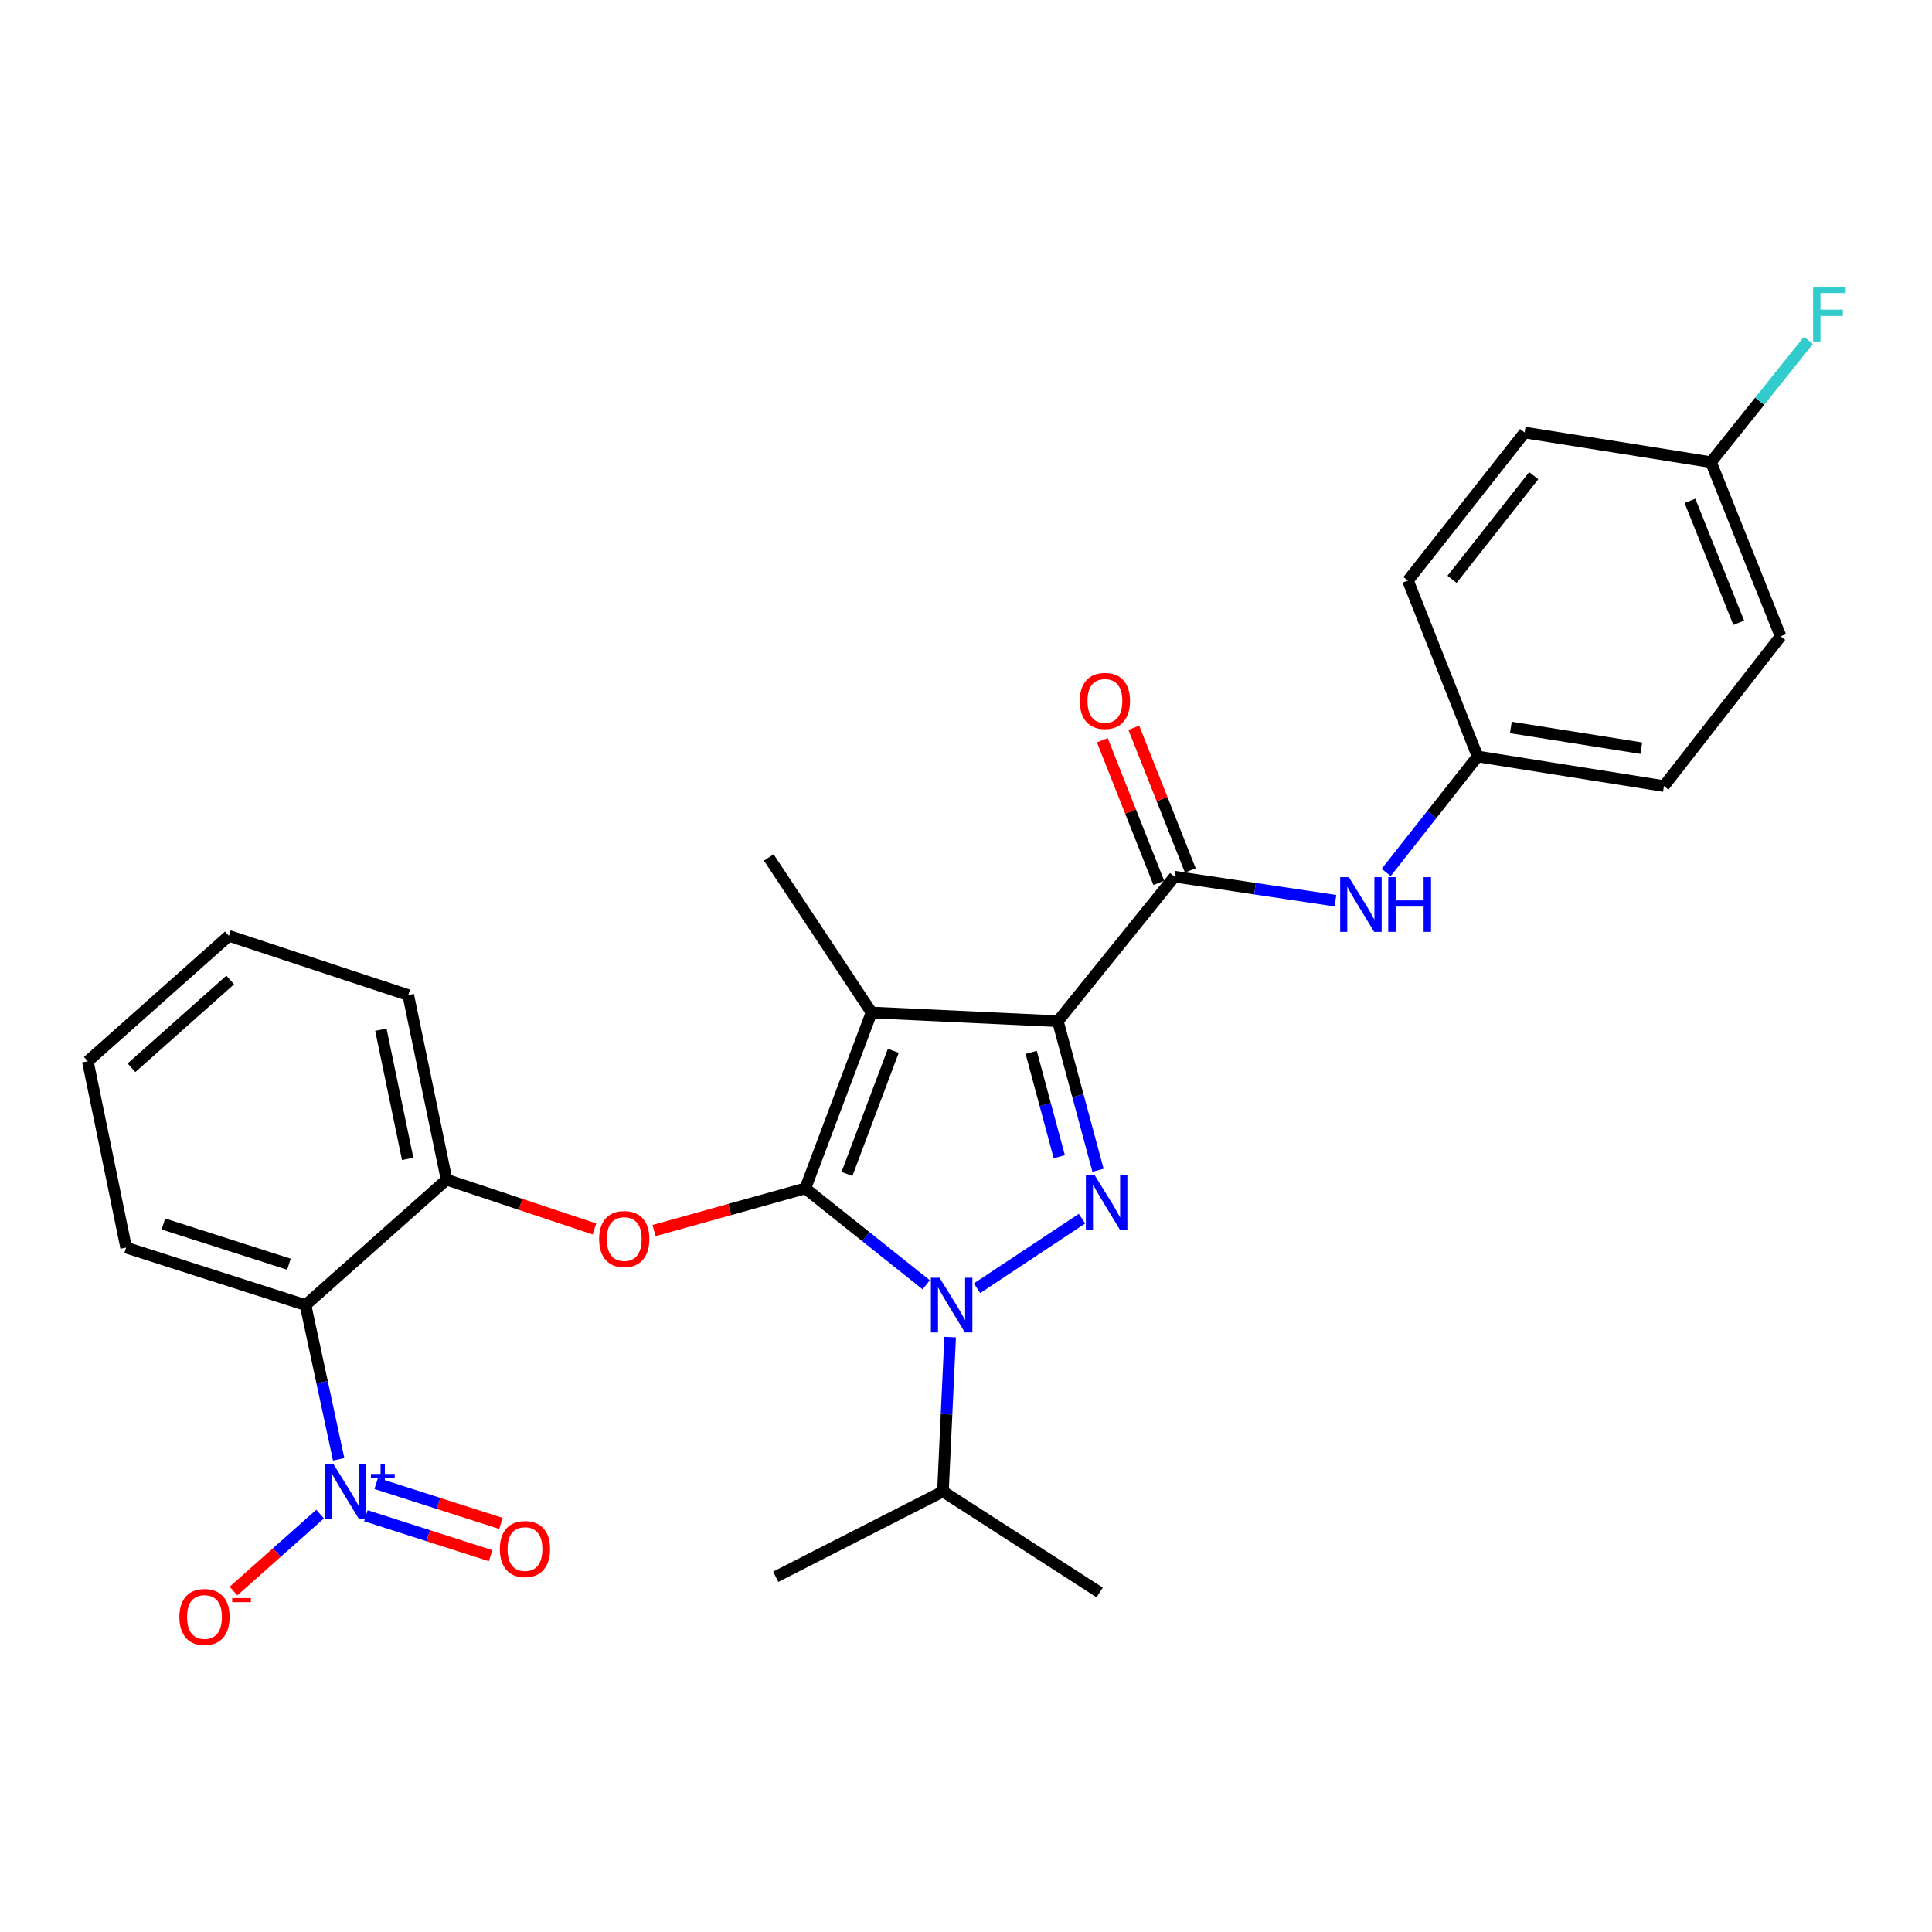 <?xml version='1.0' encoding='iso-8859-1'?>
<svg version='1.1' baseProfile='full'
              xmlns='http://www.w3.org/2000/svg'
                      xmlns:rdkit='http://www.rdkit.org/xml'
                      xmlns:xlink='http://www.w3.org/1999/xlink'
                  xml:space='preserve'
width='1000px' height='1000px' viewBox='0 0 1000 1000'>
<!-- END OF HEADER -->
<rect style='opacity:1.0;fill:#FFFFFF;stroke:none' width='1000' height='1000' x='0' y='0'> </rect>
<path class='bond-0' d='M 607.947,453.754 L 649.586,459.98' style='fill:none;fill-rule:evenodd;stroke:#000000;stroke-width:6px;stroke-linecap:butt;stroke-linejoin:miter;stroke-opacity:1' />
<path class='bond-0' d='M 649.586,459.98 L 691.225,466.205' style='fill:none;fill-rule:evenodd;stroke:#0000FF;stroke-width:6px;stroke-linecap:butt;stroke-linejoin:miter;stroke-opacity:1' />
<path class='bond-1' d='M 616.096,450.527 L 601.477,413.61' style='fill:none;fill-rule:evenodd;stroke:#000000;stroke-width:6px;stroke-linecap:butt;stroke-linejoin:miter;stroke-opacity:1' />
<path class='bond-1' d='M 601.477,413.61 L 586.859,376.693' style='fill:none;fill-rule:evenodd;stroke:#FF0000;stroke-width:6px;stroke-linecap:butt;stroke-linejoin:miter;stroke-opacity:1' />
<path class='bond-1' d='M 599.798,456.98 L 585.18,420.064' style='fill:none;fill-rule:evenodd;stroke:#000000;stroke-width:6px;stroke-linecap:butt;stroke-linejoin:miter;stroke-opacity:1' />
<path class='bond-1' d='M 585.18,420.064 L 570.562,383.147' style='fill:none;fill-rule:evenodd;stroke:#FF0000;stroke-width:6px;stroke-linecap:butt;stroke-linejoin:miter;stroke-opacity:1' />
<path class='bond-2' d='M 607.947,453.754 L 547.551,528.572' style='fill:none;fill-rule:evenodd;stroke:#000000;stroke-width:6px;stroke-linecap:butt;stroke-linejoin:miter;stroke-opacity:1' />
<path class='bond-3' d='M 717.487,451.577 L 741.143,421.567' style='fill:none;fill-rule:evenodd;stroke:#0000FF;stroke-width:6px;stroke-linecap:butt;stroke-linejoin:miter;stroke-opacity:1' />
<path class='bond-3' d='M 741.143,421.567 L 764.799,391.556' style='fill:none;fill-rule:evenodd;stroke:#000000;stroke-width:6px;stroke-linecap:butt;stroke-linejoin:miter;stroke-opacity:1' />
<path class='bond-4' d='M 764.799,391.556 L 728.748,300.505' style='fill:none;fill-rule:evenodd;stroke:#000000;stroke-width:6px;stroke-linecap:butt;stroke-linejoin:miter;stroke-opacity:1' />
<path class='bond-5' d='M 764.799,391.556 L 861.255,406.874' style='fill:none;fill-rule:evenodd;stroke:#000000;stroke-width:6px;stroke-linecap:butt;stroke-linejoin:miter;stroke-opacity:1' />
<path class='bond-5' d='M 782.016,376.542 L 849.535,387.265' style='fill:none;fill-rule:evenodd;stroke:#000000;stroke-width:6px;stroke-linecap:butt;stroke-linejoin:miter;stroke-opacity:1' />
<path class='bond-6' d='M 885.59,239.214 L 921.65,329.359' style='fill:none;fill-rule:evenodd;stroke:#000000;stroke-width:6px;stroke-linecap:butt;stroke-linejoin:miter;stroke-opacity:1' />
<path class='bond-6' d='M 874.724,259.246 L 899.966,322.348' style='fill:none;fill-rule:evenodd;stroke:#000000;stroke-width:6px;stroke-linecap:butt;stroke-linejoin:miter;stroke-opacity:1' />
<path class='bond-7' d='M 885.59,239.214 L 910.804,207.699' style='fill:none;fill-rule:evenodd;stroke:#000000;stroke-width:6px;stroke-linecap:butt;stroke-linejoin:miter;stroke-opacity:1' />
<path class='bond-7' d='M 910.804,207.699 L 936.018,176.184' style='fill:none;fill-rule:evenodd;stroke:#33CCCC;stroke-width:6px;stroke-linecap:butt;stroke-linejoin:miter;stroke-opacity:1' />
<path class='bond-8' d='M 885.59,239.214 L 789.144,223.886' style='fill:none;fill-rule:evenodd;stroke:#000000;stroke-width:6px;stroke-linecap:butt;stroke-linejoin:miter;stroke-opacity:1' />
<path class='bond-9' d='M 491.795,692.084 L 489.928,732.025' style='fill:none;fill-rule:evenodd;stroke:#0000FF;stroke-width:6px;stroke-linecap:butt;stroke-linejoin:miter;stroke-opacity:1' />
<path class='bond-9' d='M 489.928,732.025 L 488.061,771.966' style='fill:none;fill-rule:evenodd;stroke:#000000;stroke-width:6px;stroke-linecap:butt;stroke-linejoin:miter;stroke-opacity:1' />
<path class='bond-10' d='M 505.716,666.793 L 560.04,630.775' style='fill:none;fill-rule:evenodd;stroke:#0000FF;stroke-width:6px;stroke-linecap:butt;stroke-linejoin:miter;stroke-opacity:1' />
<path class='bond-11' d='M 479.408,665.012 L 448.127,640.063' style='fill:none;fill-rule:evenodd;stroke:#0000FF;stroke-width:6px;stroke-linecap:butt;stroke-linejoin:miter;stroke-opacity:1' />
<path class='bond-11' d='M 448.127,640.063 L 416.846,615.114' style='fill:none;fill-rule:evenodd;stroke:#000000;stroke-width:6px;stroke-linecap:butt;stroke-linejoin:miter;stroke-opacity:1' />
<path class='bond-12' d='M 568.326,605.733 L 557.939,567.152' style='fill:none;fill-rule:evenodd;stroke:#0000FF;stroke-width:6px;stroke-linecap:butt;stroke-linejoin:miter;stroke-opacity:1' />
<path class='bond-12' d='M 557.939,567.152 L 547.551,528.572' style='fill:none;fill-rule:evenodd;stroke:#000000;stroke-width:6px;stroke-linecap:butt;stroke-linejoin:miter;stroke-opacity:1' />
<path class='bond-12' d='M 548.284,598.716 L 541.013,571.709' style='fill:none;fill-rule:evenodd;stroke:#0000FF;stroke-width:6px;stroke-linecap:butt;stroke-linejoin:miter;stroke-opacity:1' />
<path class='bond-12' d='M 541.013,571.709 L 533.742,544.703' style='fill:none;fill-rule:evenodd;stroke:#000000;stroke-width:6px;stroke-linecap:butt;stroke-linejoin:miter;stroke-opacity:1' />
<path class='bond-13' d='M 547.551,528.572 L 451.105,524.063' style='fill:none;fill-rule:evenodd;stroke:#000000;stroke-width:6px;stroke-linecap:butt;stroke-linejoin:miter;stroke-opacity:1' />
<path class='bond-14' d='M 451.105,524.063 L 416.846,615.114' style='fill:none;fill-rule:evenodd;stroke:#000000;stroke-width:6px;stroke-linecap:butt;stroke-linejoin:miter;stroke-opacity:1' />
<path class='bond-14' d='M 462.372,543.893 L 438.391,607.629' style='fill:none;fill-rule:evenodd;stroke:#000000;stroke-width:6px;stroke-linecap:butt;stroke-linejoin:miter;stroke-opacity:1' />
<path class='bond-15' d='M 451.105,524.063 L 397.916,443.84' style='fill:none;fill-rule:evenodd;stroke:#000000;stroke-width:6px;stroke-linecap:butt;stroke-linejoin:miter;stroke-opacity:1' />
<path class='bond-16' d='M 416.846,615.114 L 377.689,626.031' style='fill:none;fill-rule:evenodd;stroke:#000000;stroke-width:6px;stroke-linecap:butt;stroke-linejoin:miter;stroke-opacity:1' />
<path class='bond-16' d='M 377.689,626.031 L 338.531,636.948' style='fill:none;fill-rule:evenodd;stroke:#FF0000;stroke-width:6px;stroke-linecap:butt;stroke-linejoin:miter;stroke-opacity:1' />
<path class='bond-17' d='M 211.314,515.055 L 231.15,610.605' style='fill:none;fill-rule:evenodd;stroke:#000000;stroke-width:6px;stroke-linecap:butt;stroke-linejoin:miter;stroke-opacity:1' />
<path class='bond-17' d='M 197.127,532.951 L 211.012,599.836' style='fill:none;fill-rule:evenodd;stroke:#000000;stroke-width:6px;stroke-linecap:butt;stroke-linejoin:miter;stroke-opacity:1' />
<path class='bond-18' d='M 211.314,515.055 L 118.471,484.4' style='fill:none;fill-rule:evenodd;stroke:#000000;stroke-width:6px;stroke-linecap:butt;stroke-linejoin:miter;stroke-opacity:1' />
<path class='bond-19' d='M 307.675,636.111 L 269.413,623.358' style='fill:none;fill-rule:evenodd;stroke:#FF0000;stroke-width:6px;stroke-linecap:butt;stroke-linejoin:miter;stroke-opacity:1' />
<path class='bond-19' d='M 269.413,623.358 L 231.15,610.605' style='fill:none;fill-rule:evenodd;stroke:#000000;stroke-width:6px;stroke-linecap:butt;stroke-linejoin:miter;stroke-opacity:1' />
<path class='bond-20' d='M 231.15,610.605 L 158.134,675.51' style='fill:none;fill-rule:evenodd;stroke:#000000;stroke-width:6px;stroke-linecap:butt;stroke-linejoin:miter;stroke-opacity:1' />
<path class='bond-21' d='M 118.471,484.4 L 45.455,549.304' style='fill:none;fill-rule:evenodd;stroke:#000000;stroke-width:6px;stroke-linecap:butt;stroke-linejoin:miter;stroke-opacity:1' />
<path class='bond-21' d='M 119.164,507.236 L 68.052,552.669' style='fill:none;fill-rule:evenodd;stroke:#000000;stroke-width:6px;stroke-linecap:butt;stroke-linejoin:miter;stroke-opacity:1' />
<path class='bond-22' d='M 158.134,675.51 L 65.281,645.76' style='fill:none;fill-rule:evenodd;stroke:#000000;stroke-width:6px;stroke-linecap:butt;stroke-linejoin:miter;stroke-opacity:1' />
<path class='bond-22' d='M 149.555,654.355 L 84.558,633.53' style='fill:none;fill-rule:evenodd;stroke:#000000;stroke-width:6px;stroke-linecap:butt;stroke-linejoin:miter;stroke-opacity:1' />
<path class='bond-23' d='M 158.134,675.51 L 166.714,715.425' style='fill:none;fill-rule:evenodd;stroke:#000000;stroke-width:6px;stroke-linecap:butt;stroke-linejoin:miter;stroke-opacity:1' />
<path class='bond-23' d='M 166.714,715.425 L 175.293,755.339' style='fill:none;fill-rule:evenodd;stroke:#0000FF;stroke-width:6px;stroke-linecap:butt;stroke-linejoin:miter;stroke-opacity:1' />
<path class='bond-24' d='M 488.061,771.966 L 569.189,824.25' style='fill:none;fill-rule:evenodd;stroke:#000000;stroke-width:6px;stroke-linecap:butt;stroke-linejoin:miter;stroke-opacity:1' />
<path class='bond-25' d='M 488.061,771.966 L 401.519,816.128' style='fill:none;fill-rule:evenodd;stroke:#000000;stroke-width:6px;stroke-linecap:butt;stroke-linejoin:miter;stroke-opacity:1' />
<path class='bond-26' d='M 45.455,549.304 L 65.281,645.76' style='fill:none;fill-rule:evenodd;stroke:#000000;stroke-width:6px;stroke-linecap:butt;stroke-linejoin:miter;stroke-opacity:1' />
<path class='bond-27' d='M 165.684,783.682 L 143.268,803.605' style='fill:none;fill-rule:evenodd;stroke:#0000FF;stroke-width:6px;stroke-linecap:butt;stroke-linejoin:miter;stroke-opacity:1' />
<path class='bond-27' d='M 143.268,803.605 L 120.852,823.528' style='fill:none;fill-rule:evenodd;stroke:#FF0000;stroke-width:6px;stroke-linecap:butt;stroke-linejoin:miter;stroke-opacity:1' />
<path class='bond-28' d='M 189.371,784.533 L 221.663,794.876' style='fill:none;fill-rule:evenodd;stroke:#0000FF;stroke-width:6px;stroke-linecap:butt;stroke-linejoin:miter;stroke-opacity:1' />
<path class='bond-28' d='M 221.663,794.876 L 253.954,805.219' style='fill:none;fill-rule:evenodd;stroke:#FF0000;stroke-width:6px;stroke-linecap:butt;stroke-linejoin:miter;stroke-opacity:1' />
<path class='bond-28' d='M 194.717,767.84 L 227.009,778.183' style='fill:none;fill-rule:evenodd;stroke:#0000FF;stroke-width:6px;stroke-linecap:butt;stroke-linejoin:miter;stroke-opacity:1' />
<path class='bond-28' d='M 227.009,778.183 L 259.301,788.526' style='fill:none;fill-rule:evenodd;stroke:#FF0000;stroke-width:6px;stroke-linecap:butt;stroke-linejoin:miter;stroke-opacity:1' />
<path class='bond-29' d='M 728.748,300.505 L 789.144,223.886' style='fill:none;fill-rule:evenodd;stroke:#000000;stroke-width:6px;stroke-linecap:butt;stroke-linejoin:miter;stroke-opacity:1' />
<path class='bond-29' d='M 751.574,299.863 L 793.851,246.23' style='fill:none;fill-rule:evenodd;stroke:#000000;stroke-width:6px;stroke-linecap:butt;stroke-linejoin:miter;stroke-opacity:1' />
<path class='bond-30' d='M 861.255,406.874 L 921.65,329.359' style='fill:none;fill-rule:evenodd;stroke:#000000;stroke-width:6px;stroke-linecap:butt;stroke-linejoin:miter;stroke-opacity:1' />
<path  class='atom-1' d='M 698.143 454.016
L 707.423 469.016
Q 708.343 470.496, 709.823 473.176
Q 711.303 475.856, 711.383 476.016
L 711.383 454.016
L 715.143 454.016
L 715.143 482.336
L 711.263 482.336
L 701.303 465.936
Q 700.143 464.016, 698.903 461.816
Q 697.703 459.616, 697.343 458.936
L 697.343 482.336
L 693.663 482.336
L 693.663 454.016
L 698.143 454.016
' fill='#0000FF'/>
<path  class='atom-1' d='M 718.543 454.016
L 722.383 454.016
L 722.383 466.056
L 736.863 466.056
L 736.863 454.016
L 740.703 454.016
L 740.703 482.336
L 736.863 482.336
L 736.863 469.256
L 722.383 469.256
L 722.383 482.336
L 718.543 482.336
L 718.543 454.016
' fill='#0000FF'/>
<path  class='atom-2' d='M 558.897 362.792
Q 558.897 355.992, 562.257 352.192
Q 565.617 348.392, 571.897 348.392
Q 578.177 348.392, 581.537 352.192
Q 584.897 355.992, 584.897 362.792
Q 584.897 369.672, 581.497 373.592
Q 578.097 377.472, 571.897 377.472
Q 565.657 377.472, 562.257 373.592
Q 558.897 369.712, 558.897 362.792
M 571.897 374.272
Q 576.217 374.272, 578.537 371.392
Q 580.897 368.472, 580.897 362.792
Q 580.897 357.232, 578.537 354.432
Q 576.217 351.592, 571.897 351.592
Q 567.577 351.592, 565.217 354.392
Q 562.897 357.192, 562.897 362.792
Q 562.897 368.512, 565.217 371.392
Q 567.577 374.272, 571.897 374.272
' fill='#FF0000'/>
<path  class='atom-5' d='M 486.31 661.35
L 495.59 676.35
Q 496.51 677.83, 497.99 680.51
Q 499.47 683.19, 499.55 683.35
L 499.55 661.35
L 503.31 661.35
L 503.31 689.67
L 499.43 689.67
L 489.47 673.27
Q 488.31 671.35, 487.07 669.15
Q 485.87 666.95, 485.51 666.27
L 485.51 689.67
L 481.83 689.67
L 481.83 661.35
L 486.31 661.35
' fill='#0000FF'/>
<path  class='atom-6' d='M 566.532 608.16
L 575.812 623.16
Q 576.732 624.64, 578.212 627.32
Q 579.692 630, 579.772 630.16
L 579.772 608.16
L 583.532 608.16
L 583.532 636.48
L 579.652 636.48
L 569.692 620.08
Q 568.532 618.16, 567.292 615.96
Q 566.092 613.76, 565.732 613.08
L 565.732 636.48
L 562.052 636.48
L 562.052 608.16
L 566.532 608.16
' fill='#0000FF'/>
<path  class='atom-11' d='M 310.098 641.331
Q 310.098 634.531, 313.458 630.731
Q 316.818 626.931, 323.098 626.931
Q 329.378 626.931, 332.738 630.731
Q 336.098 634.531, 336.098 641.331
Q 336.098 648.211, 332.698 652.131
Q 329.298 656.011, 323.098 656.011
Q 316.858 656.011, 313.458 652.131
Q 310.098 648.251, 310.098 641.331
M 323.098 652.811
Q 327.418 652.811, 329.738 649.931
Q 332.098 647.011, 332.098 641.331
Q 332.098 635.771, 329.738 632.971
Q 327.418 630.131, 323.098 630.131
Q 318.778 630.131, 316.418 632.931
Q 314.098 635.731, 314.098 641.331
Q 314.098 647.051, 316.418 649.931
Q 318.778 652.811, 323.098 652.811
' fill='#FF0000'/>
<path  class='atom-21' d='M 172.607 757.806
L 181.887 772.806
Q 182.807 774.286, 184.287 776.966
Q 185.767 779.646, 185.847 779.806
L 185.847 757.806
L 189.607 757.806
L 189.607 786.126
L 185.727 786.126
L 175.767 769.726
Q 174.607 767.806, 173.367 765.606
Q 172.167 763.406, 171.807 762.726
L 171.807 786.126
L 168.127 786.126
L 168.127 757.806
L 172.607 757.806
' fill='#0000FF'/>
<path  class='atom-21' d='M 191.983 762.911
L 196.972 762.911
L 196.972 757.657
L 199.19 757.657
L 199.19 762.911
L 204.311 762.911
L 204.311 764.811
L 199.19 764.811
L 199.19 770.091
L 196.972 770.091
L 196.972 764.811
L 191.983 764.811
L 191.983 762.911
' fill='#0000FF'/>
<path  class='atom-22' d='M 92.85 836.94
Q 92.85 830.14, 96.21 826.34
Q 99.57 822.54, 105.85 822.54
Q 112.13 822.54, 115.49 826.34
Q 118.85 830.14, 118.85 836.94
Q 118.85 843.82, 115.45 847.74
Q 112.05 851.62, 105.85 851.62
Q 99.61 851.62, 96.21 847.74
Q 92.85 843.86, 92.85 836.94
M 105.85 848.42
Q 110.17 848.42, 112.49 845.54
Q 114.85 842.62, 114.85 836.94
Q 114.85 831.38, 112.49 828.58
Q 110.17 825.74, 105.85 825.74
Q 101.53 825.74, 99.17 828.54
Q 96.85 831.34, 96.85 836.94
Q 96.85 842.66, 99.17 845.54
Q 101.53 848.42, 105.85 848.42
' fill='#FF0000'/>
<path  class='atom-22' d='M 120.17 827.163
L 129.859 827.163
L 129.859 829.275
L 120.17 829.275
L 120.17 827.163
' fill='#FF0000'/>
<path  class='atom-23' d='M 258.719 801.786
Q 258.719 794.986, 262.079 791.186
Q 265.439 787.386, 271.719 787.386
Q 277.999 787.386, 281.359 791.186
Q 284.719 794.986, 284.719 801.786
Q 284.719 808.666, 281.319 812.586
Q 277.919 816.466, 271.719 816.466
Q 265.479 816.466, 262.079 812.586
Q 258.719 808.706, 258.719 801.786
M 271.719 813.266
Q 276.039 813.266, 278.359 810.386
Q 280.719 807.466, 280.719 801.786
Q 280.719 796.226, 278.359 793.426
Q 276.039 790.586, 271.719 790.586
Q 267.399 790.586, 265.039 793.386
Q 262.719 796.186, 262.719 801.786
Q 262.719 807.506, 265.039 810.386
Q 267.399 813.266, 271.719 813.266
' fill='#FF0000'/>
<path  class='atom-24' d='M 938.471 148.434
L 955.311 148.434
L 955.311 151.674
L 942.271 151.674
L 942.271 160.274
L 953.871 160.274
L 953.871 163.554
L 942.271 163.554
L 942.271 176.754
L 938.471 176.754
L 938.471 148.434
' fill='#33CCCC'/>
</svg>
